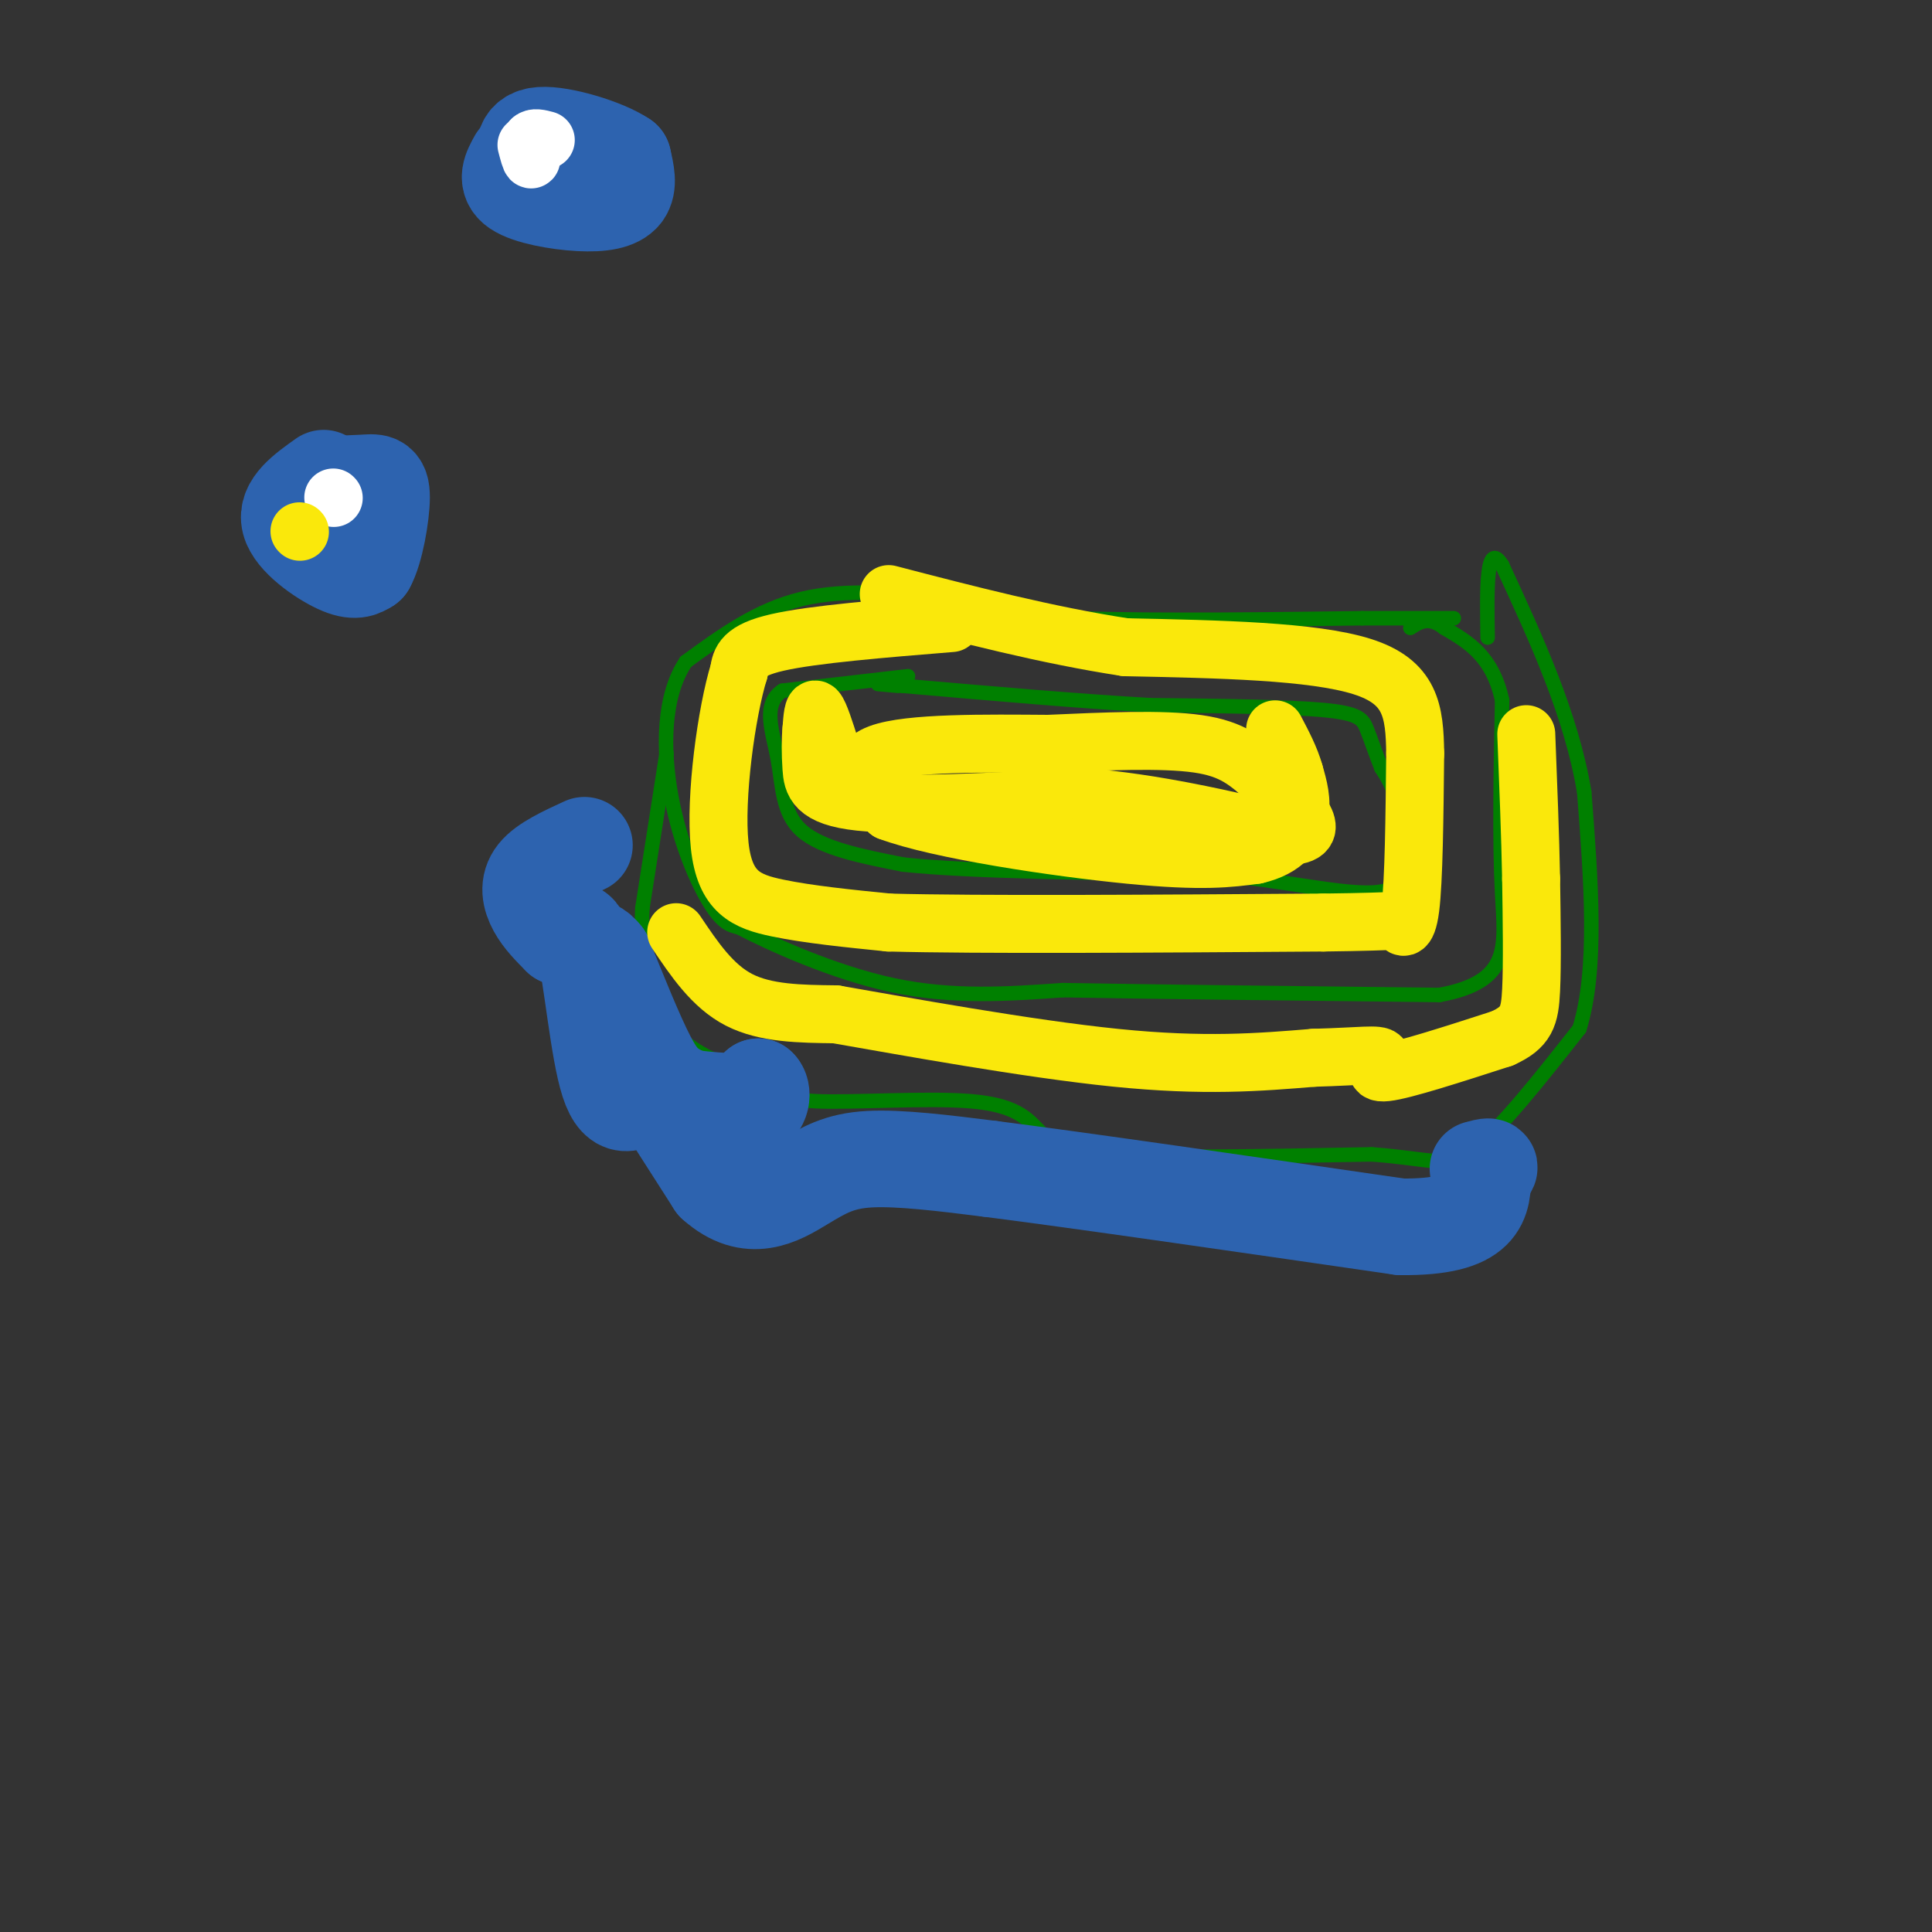 <svg viewBox='0 0 400 400' version='1.1' xmlns='http://www.w3.org/2000/svg' xmlns:xlink='http://www.w3.org/1999/xlink'><rect x="0" y="0" width="400" height="400" fill="#333333" stroke="none"/><g fill='none' stroke='#008000' stroke-width='3' stroke-linecap='round' stroke-linejoin='round'><path d='M301,128c0.000,0.000 -19.000,0.000 -19,0'/><path d='M282,128c-14.867,0.178 -42.533,0.622 -59,0c-16.467,-0.622 -21.733,-2.311 -27,-4'/><path d='M196,124c-9.800,-1.200 -20.800,-2.200 -30,0c-9.200,2.200 -16.600,7.600 -24,13'/><path d='M142,137c-4.798,7.095 -4.792,18.333 -3,28c1.792,9.667 5.369,17.762 8,22c2.631,4.238 4.315,4.619 6,5'/><path d='M153,192c6.489,3.400 19.711,9.400 32,12c12.289,2.600 23.644,1.800 35,1'/><path d='M220,205c18.833,0.333 48.417,0.667 78,1'/><path d='M298,206c15.022,-2.733 13.578,-10.067 13,-21c-0.578,-10.933 -0.289,-25.467 0,-40'/><path d='M311,145c-2.000,-9.167 -7.000,-12.083 -12,-15'/><path d='M299,130c-3.167,-2.500 -5.083,-1.250 -7,0'/><path d='M138,156c0.000,0.000 -5.000,32.000 -5,32'/><path d='M133,188c-0.452,8.952 0.917,15.333 3,20c2.083,4.667 4.881,7.619 9,10c4.119,2.381 9.560,4.190 15,6'/><path d='M160,224c2.619,1.905 1.667,3.667 9,4c7.333,0.333 22.952,-0.762 32,0c9.048,0.762 11.524,3.381 14,6'/><path d='M215,234c2.311,2.044 1.089,4.156 12,5c10.911,0.844 33.956,0.422 57,0'/><path d='M284,239c12.556,0.889 15.444,3.111 21,-1c5.556,-4.111 13.778,-14.556 22,-25'/><path d='M327,213c3.833,-12.333 2.417,-30.667 1,-49'/><path d='M328,164c-2.667,-16.000 -9.833,-31.500 -17,-47'/><path d='M311,117c-3.333,-5.333 -3.167,4.833 -3,15'/><path d='M188,140c0.000,0.000 -26.000,3.000 -26,3'/><path d='M162,143c-4.298,2.821 -2.042,8.375 -1,14c1.042,5.625 0.869,11.321 5,15c4.131,3.679 12.565,5.339 21,7'/><path d='M187,179c14.333,1.500 39.667,1.750 65,2'/><path d='M252,181c18.036,1.833 30.625,5.417 36,3c5.375,-2.417 3.536,-10.833 2,-16c-1.536,-5.167 -2.768,-7.083 -4,-9'/><path d='M286,159c-1.190,-2.976 -2.167,-5.917 -3,-8c-0.833,-2.083 -1.524,-3.310 -9,-4c-7.476,-0.690 -21.738,-0.845 -36,-1'/><path d='M238,146c-14.500,-0.833 -32.750,-2.417 -51,-4'/><path d='M187,142c-8.667,-0.667 -4.833,-0.333 -1,0'/></g>
<g fill='none' stroke='#2d63af' stroke-width='20' stroke-linecap='round' stroke-linejoin='round'><path d='M121,175c-4.111,1.889 -8.222,3.778 -10,6c-1.778,2.222 -1.222,4.778 0,7c1.222,2.222 3.111,4.111 5,6'/><path d='M116,194c1.702,-0.262 3.458,-3.917 5,2c1.542,5.917 2.869,21.405 5,28c2.131,6.595 5.065,4.298 8,2'/><path d='M134,226c5.022,0.889 13.578,2.111 18,2c4.422,-0.111 4.711,-1.556 5,-3'/><path d='M157,225c1.010,0.789 1.033,4.263 -2,5c-3.033,0.737 -9.124,-1.263 -13,-3c-3.876,-1.737 -5.536,-3.211 -8,-8c-2.464,-4.789 -5.732,-12.895 -9,-21'/><path d='M125,198c-2.689,-3.489 -4.911,-1.711 -1,7c3.911,8.711 13.956,24.356 24,40'/><path d='M148,245c7.250,6.512 13.375,2.792 18,0c4.625,-2.792 7.750,-4.655 14,-5c6.250,-0.345 15.625,0.827 25,2'/><path d='M205,242c18.333,2.333 51.667,7.167 85,12'/><path d='M290,254c17.000,0.167 17.000,-5.417 17,-11'/><path d='M307,243c2.667,-2.000 0.833,-1.500 -1,-1'/><path d='M67,99c-3.933,2.800 -7.867,5.600 -7,9c0.867,3.400 6.533,7.400 10,9c3.467,1.600 4.733,0.800 6,0'/><path d='M76,117c1.710,-2.989 2.984,-10.461 3,-14c0.016,-3.539 -1.226,-3.145 -4,-3c-2.774,0.145 -7.078,0.041 -9,2c-1.922,1.959 -1.461,5.979 -1,10'/><path d='M107,33c-1.202,2.179 -2.405,4.357 0,6c2.405,1.643 8.417,2.750 13,3c4.583,0.250 7.738,-0.357 9,-2c1.262,-1.643 0.631,-4.321 0,-7'/><path d='M129,33c-3.644,-2.511 -12.756,-5.289 -17,-5c-4.244,0.289 -3.622,3.644 -3,7'/></g>
<g fill='none' stroke='#ffffff' stroke-width='12' stroke-linecap='round' stroke-linejoin='round'><path d='M69,103c0.000,0.000 0.100,0.100 0.1,0.1'/><path d='M109,30c0.417,1.583 0.833,3.167 1,3c0.167,-0.167 0.083,-2.083 0,-4'/><path d='M110,29c0.500,-0.667 1.750,-0.333 3,0'/></g>
<g fill='none' stroke='#fae80b' stroke-width='12' stroke-linecap='round' stroke-linejoin='round'><path d='M172,155c-1.167,-3.667 -2.333,-7.333 -3,-8c-0.667,-0.667 -0.833,1.667 -1,4'/><path d='M168,151c-0.202,2.000 -0.208,5.000 0,8c0.208,3.000 0.631,6.000 10,7c9.369,1.000 27.685,0.000 46,-1'/><path d='M224,165c15.000,1.167 29.500,4.583 44,8'/><path d='M268,173c6.202,-0.774 -0.292,-6.708 -5,-11c-4.708,-4.292 -7.631,-6.940 -15,-8c-7.369,-1.060 -19.185,-0.530 -31,0'/><path d='M217,154c-12.689,-0.089 -28.911,-0.311 -35,2c-6.089,2.311 -2.044,7.156 2,12'/><path d='M184,168c10.267,3.867 34.933,7.533 50,9c15.067,1.467 20.533,0.733 26,0'/><path d='M260,177c6.089,-1.378 8.311,-4.822 9,-8c0.689,-3.178 -0.156,-6.089 -1,-9'/><path d='M268,160c-0.833,-3.000 -2.417,-6.000 -4,-9'/><path d='M197,129c-14.333,1.167 -28.667,2.333 -36,4c-7.333,1.667 -7.667,3.833 -8,6'/><path d='M153,139c-2.583,8.333 -5.042,26.167 -4,36c1.042,9.833 5.583,11.667 12,13c6.417,1.333 14.708,2.167 23,3'/><path d='M184,191c18.833,0.500 54.417,0.250 90,0'/><path d='M274,191c17.440,-0.202 16.042,-0.708 16,0c-0.042,0.708 1.274,2.631 2,-3c0.726,-5.631 0.863,-18.815 1,-32'/><path d='M293,156c-0.111,-8.800 -0.889,-14.800 -11,-18c-10.111,-3.200 -29.556,-3.600 -49,-4'/><path d='M233,134c-16.333,-2.500 -32.667,-6.750 -49,-11'/><path d='M140,193c3.750,5.583 7.500,11.167 13,14c5.500,2.833 12.750,2.917 20,3'/><path d='M173,210c14.178,2.467 39.622,7.133 58,9c18.378,1.867 29.689,0.933 41,0'/><path d='M272,219c9.738,-0.262 13.583,-0.917 14,0c0.417,0.917 -2.595,3.405 1,3c3.595,-0.405 13.798,-3.702 24,-7'/><path d='M311,215c5.067,-2.289 5.733,-4.511 6,-10c0.267,-5.489 0.133,-14.244 0,-23'/><path d='M317,182c-0.167,-8.833 -0.583,-19.417 -1,-30'/><path d='M62,110c0.000,0.000 0.100,0.100 0.1,0.1'/></g>
</svg>